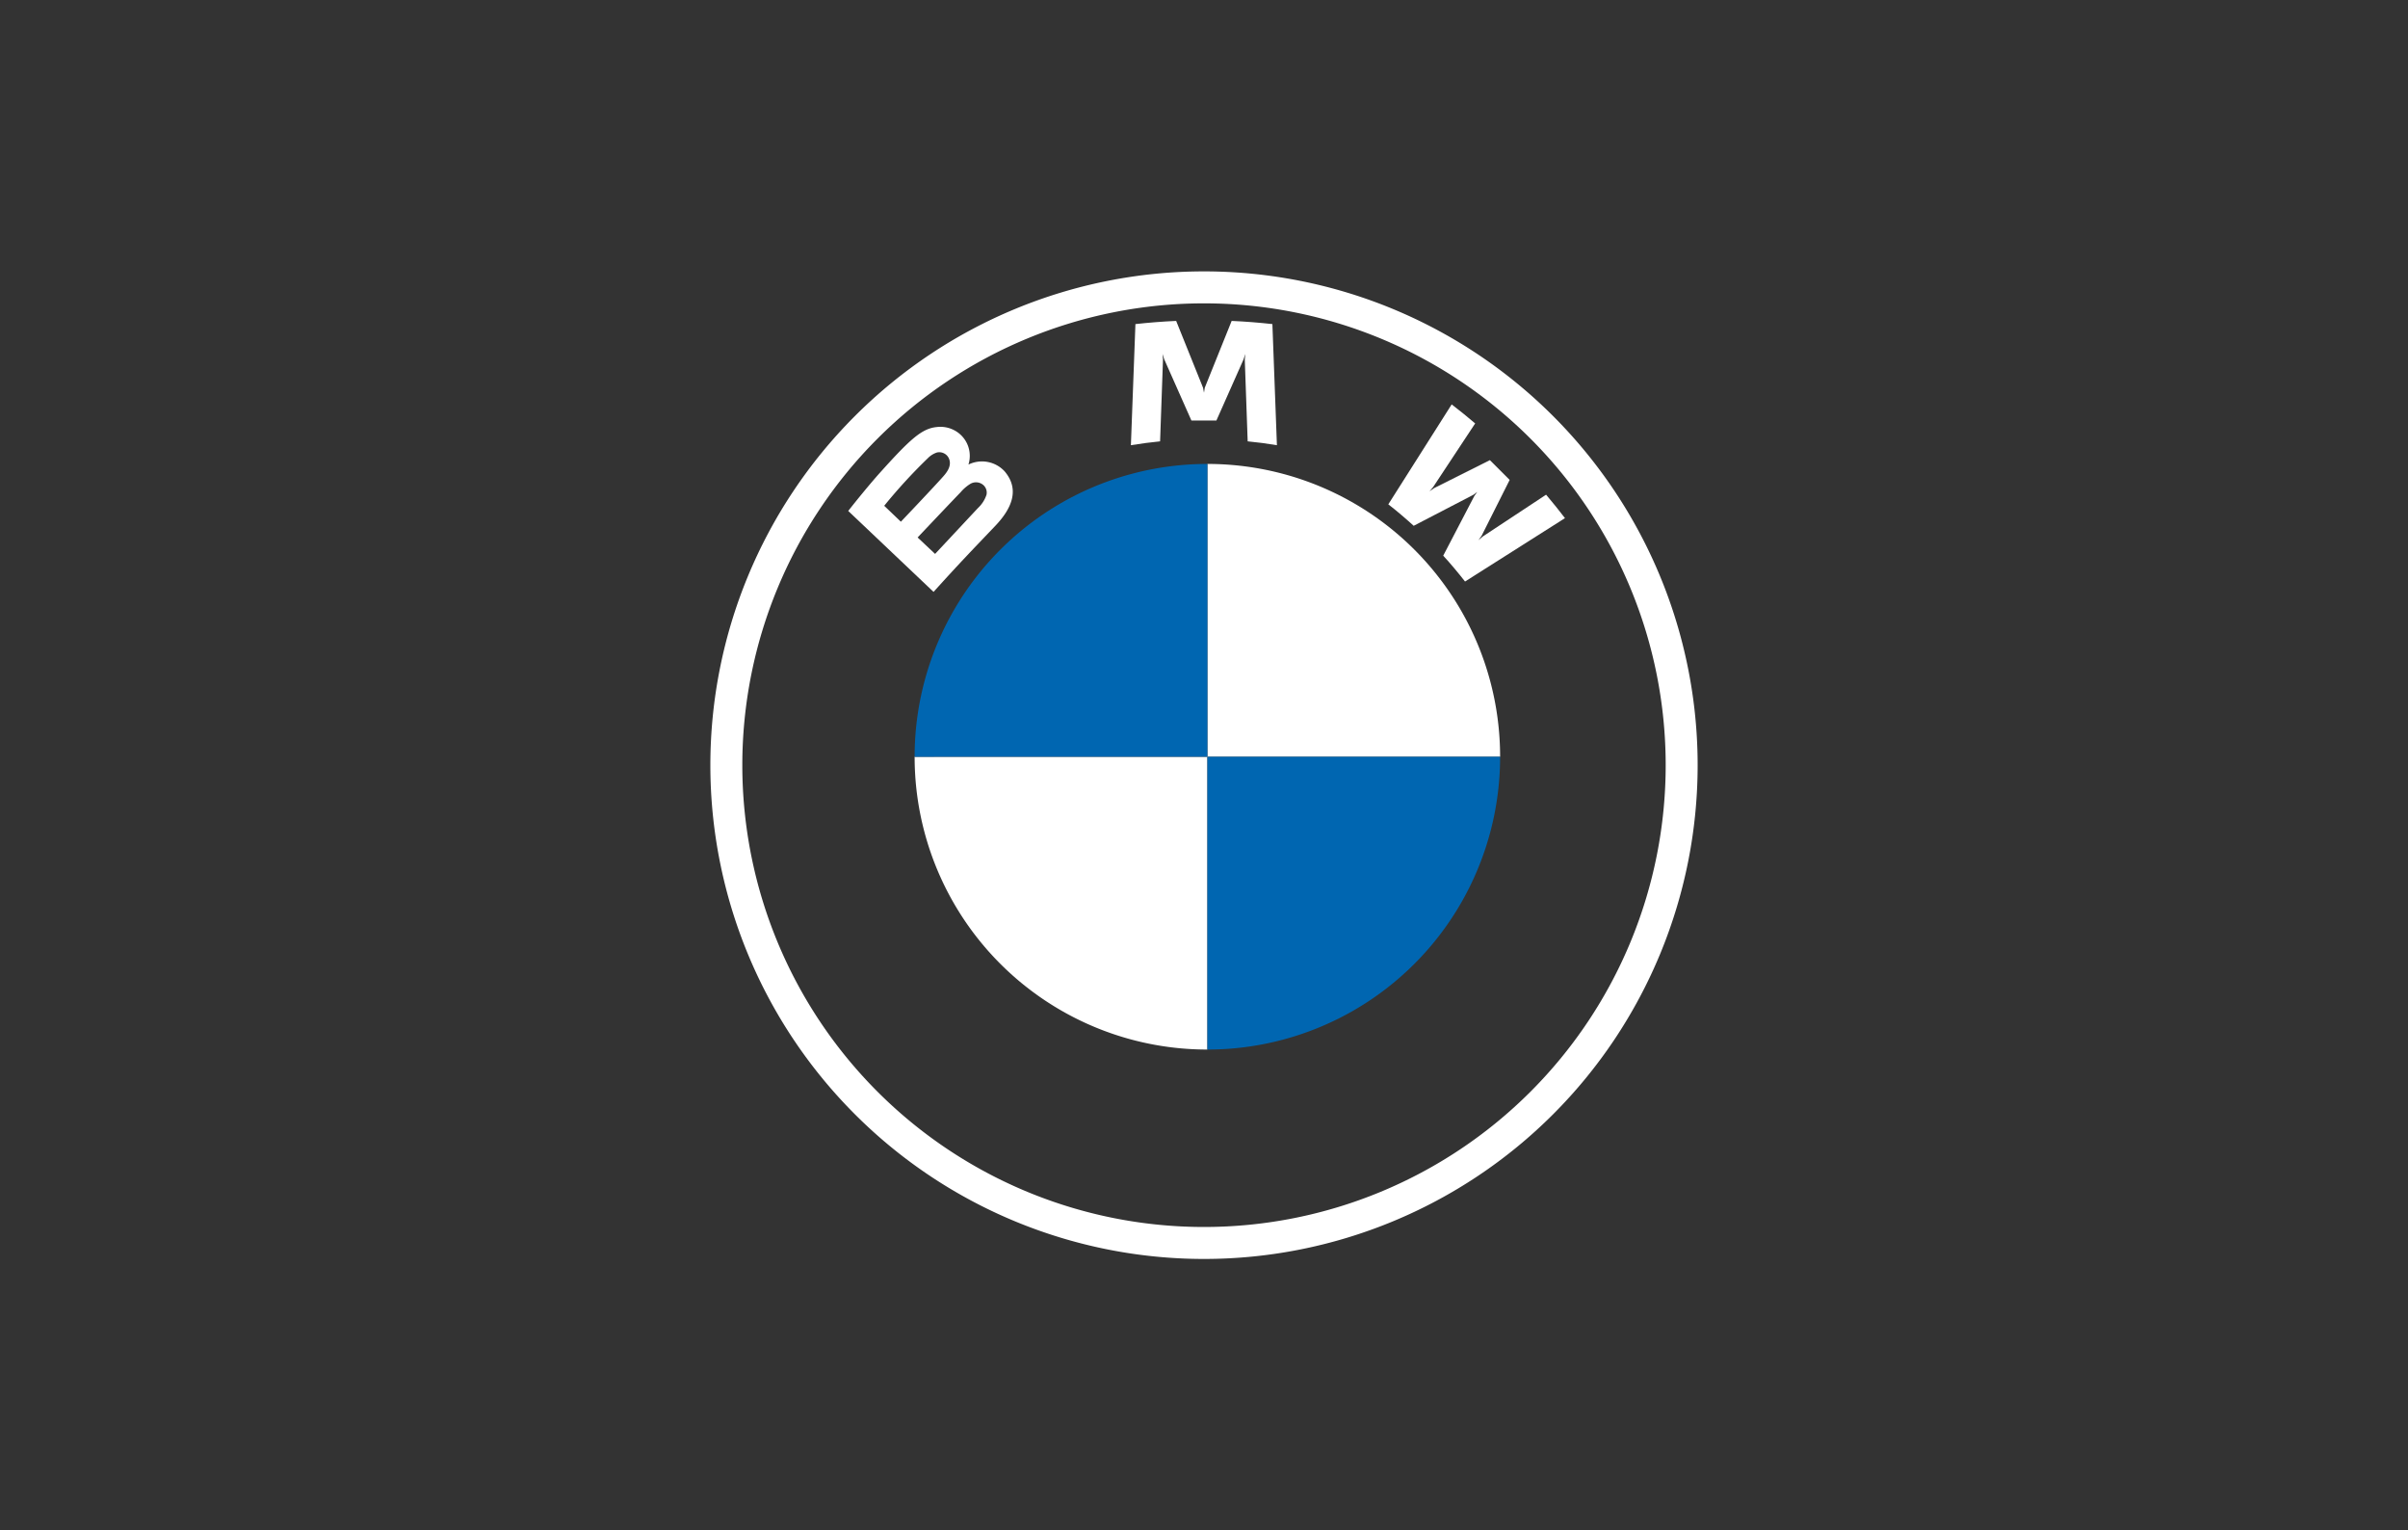 <svg xmlns="http://www.w3.org/2000/svg" viewBox="0 0 532 338"><rect x="0" y="0" width="532" height="338" fill="#333333" stroke="none"/><defs><style>.cls-1{fill:#fff;}.cls-2{fill:#0066b1;}.cls-3{fill:none;}</style></defs><g id="Layer_2" data-name="Layer 2"><g id="Layer_1-2" data-name="Layer 1"><g id="BMW-logo-white-default-53px"><g id="BMW-logo"><g id="BMW-logo-white"><g id="BMW-Logo-103x115-White-NEW"><path id="Shape" class="cls-1" d="M266,59.94A109.06,109.06,0,1,0,375.06,169,109.06,109.06,0,0,0,266,59.94ZM368,169A102,102,0,1,1,266,67,102,102,0,0,1,368,169Z"/><g id="Group"><path id="W" class="cls-1" d="M318.85,122.73c1.49,1.59,3.62,4.16,4.82,5.71l22.08-14c-1.1-1.45-2.86-3.64-4.17-5.18l-14,9.24-.95.82.71-1L333.53,106l-4.37-4.37-12.33,6.18-1,.71.83-1,9.25-14c-1.63-1.39-3.19-2.66-5.19-4.2l-14,22.07c1.77,1.36,4.11,3.37,5.61,4.74l13.19-6.85.85-.62-.62.84Z"/><path id="M" class="cls-1" d="M268.74,92.88l6-13.51.38-1.2-.11,1.25.64,18.06c2.11.2,4.3.49,6.46.85l-1-26.75c-3-.33-6-.57-9-.7l-5.94,14.76L266,86.73l-.21-1.09-5.94-14.76c-3,.13-6,.37-9,.7l-1,26.75c2.15-.36,4.34-.64,6.45-.85l.64-18.06-.11-1.25.39,1.2,6,13.51Z"/><path id="B_22d" class="cls-1" d="M219.94,116.09c3.49-3.68,5.47-7.92,2-12a6.81,6.81,0,0,0-7.73-1.6l-.26.1.08-.23a6.38,6.38,0,0,0-2.2-6.68,6.57,6.57,0,0,0-4.88-1.36c-3.27.33-5.79,2.57-12.66,10.22-2.07,2.31-5.08,6-6.89,8.31l18.85,17.88C212.47,123.85,215,121.28,219.94,116.09Zm-24.59-4.38A117.86,117.86,0,0,1,205,101.19a5,5,0,0,1,2-1.25,2.33,2.33,0,0,1,2.8,1.8c.29,1.28-.51,2.49-1.41,3.49-2,2.27-9.36,10-9.36,10Zm7.38,7s7.17-7.58,9.51-10a9,9,0,0,1,2.17-1.86,2.46,2.46,0,0,1,2.54.06,2.23,2.23,0,0,1,1,2.36,7,7,0,0,1-1.85,2.9c-1,1.06-9.49,10.16-9.51,10.17Z"/></g><path id="Path" class="cls-1" d="M331.42,167.14H266.75V102.47A64.64,64.64,0,0,1,331.42,167.14Z"/><path id="Path-2" data-name="Path" class="cls-1" d="M266.75,167.14v64.67a64.64,64.64,0,0,1-64.68-64.67Z"/><path id="Path-3" data-name="Path" class="cls-2" d="M266.75,102.47v64.67H202.07A64.64,64.64,0,0,1,266.75,102.47Z"/><path id="Path-4" data-name="Path" class="cls-2" d="M331.42,167.14a64.64,64.64,0,0,1-64.67,64.67V167.14Z"/></g></g></g></g><rect class="cls-3" width="532" height="338"/></g></g></svg>